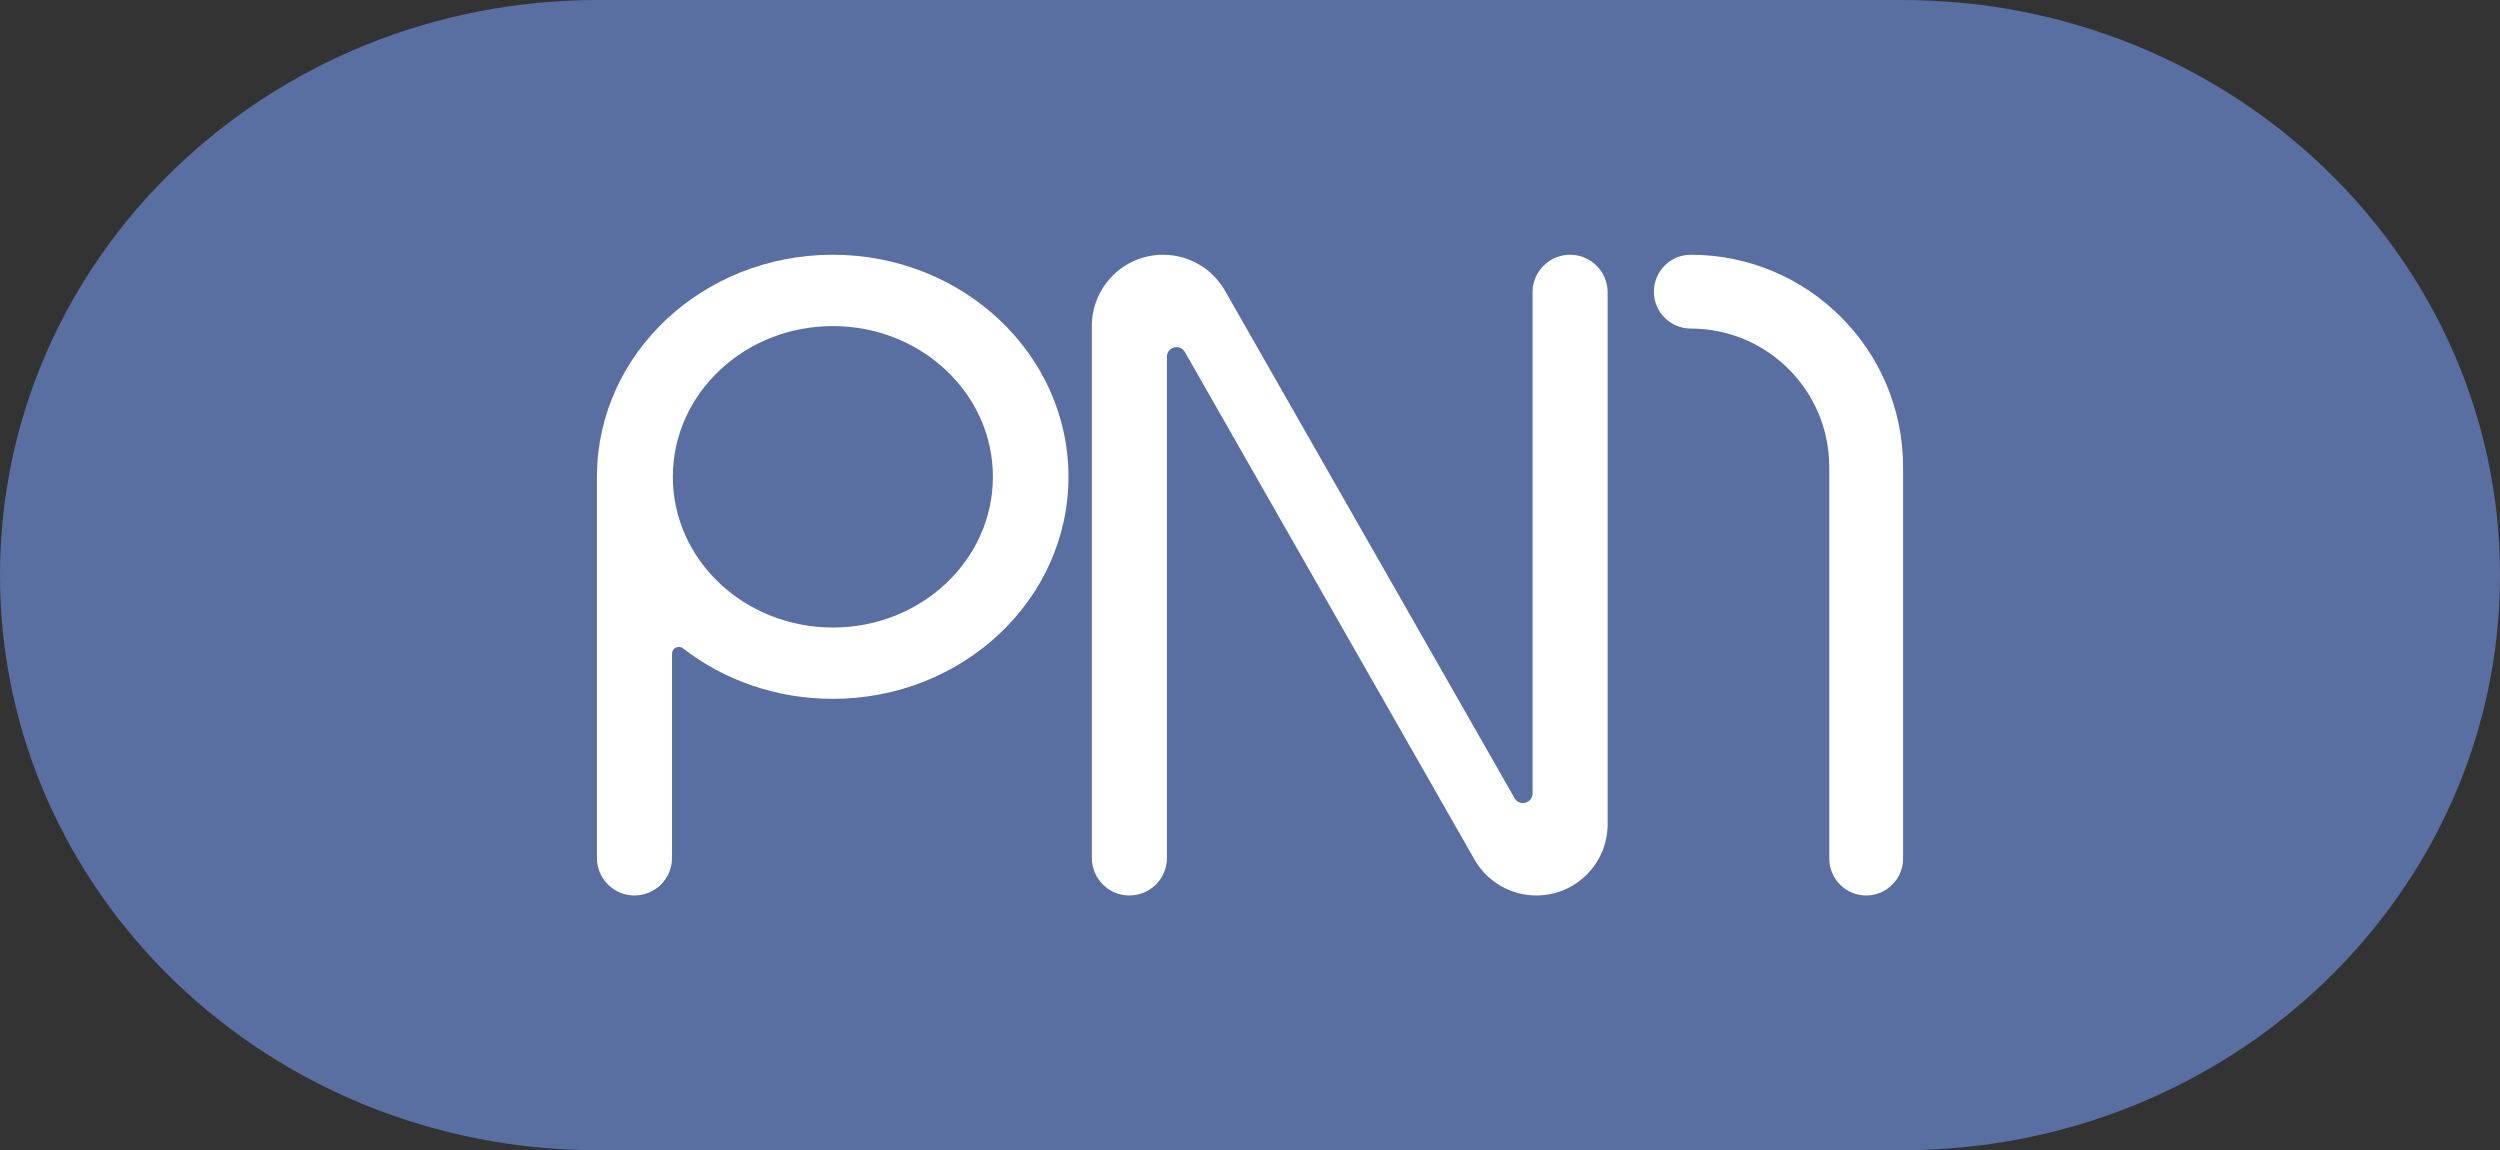 <?xml version="1.0" encoding="UTF-8"?>
<svg id="Layer_1" xmlns="http://www.w3.org/2000/svg" version="1.1" viewBox="0 0 1198.162 551.259">
  <rect x="0" y="0" width="1198.162" height="551.259" fill="#333333" stroke="none"/>
  <!-- Generator: Adobe Illustrator 29.6.1, SVG Export Plug-In . SVG Version: 2.1.1 Build 9)  -->
  <defs>
    <style>
      .st0, .st1 {
        fill: #fff;
      }

      .st1 {
        fill-rule: evenodd;
      }

      .st2 {
        fill: #596fa1;
      }
    </style>
  </defs>
  <path id="rect2511" class="st2" d="M286.512,0h625.129c158.241,0,286.52,123.394,286.52,275.629h0c0,152.212-128.279,275.629-286.52,275.629H286.512C128.272,551.259,0,427.841,0,275.629H0C-.008,123.395,128.271,0,286.512,0Z"/>
  <path class="st0" d="M792.643,139.78h0c0,9.768,7.919,17.687,17.687,17.687h0c36.658,0,66.375,29.717,66.375,66.375v187.638c0,9.768,7.919,17.687,17.687,17.687h0c9.768,0,17.687-7.919,17.687-17.687v-187.638c0-56.194-45.554-101.748-101.748-101.748h0c-9.768,0-17.687,7.919-17.687,17.687Z"/>
  <path class="st1" d="M752.489,122.093c-9.937,0-17.993,8.056-17.993,17.993v240.168c0,4.729-6.27,6.392-8.613,2.285l-138.788-243.222c-6.077-10.65-17.398-17.224-29.66-17.224h0c-18.86,0-34.149,15.289-34.149,34.149v254.931c0,9.937,8.056,17.993,17.993,17.993s17.993-8.056,17.993-17.993v-240.168c0-4.729,6.27-6.392,8.613-2.285l138.788,243.222c6.077,10.65,17.398,17.224,29.66,17.224h0c18.86,0,34.149-15.289,34.149-34.149v-254.931c0-9.937-8.056-17.993-17.993-17.993Z"/>
  <path class="st1" d="M399.081,122.093c-62.131,0-112.543,47.229-112.987,105.645l-.01-.007v183.442c0,9.937,8.056,17.993,17.993,17.993h0c9.937,0,17.993-8.056,17.993-17.993v-97.847c0-2.709,3.116-4.266,5.257-2.606,19.515,15.128,44.506,24.216,71.754,24.216,62.407,0,112.998-47.646,112.998-106.421s-50.591-106.421-112.998-106.421ZM399.164,300.751c-42.36,0-76.7-32.341-76.7-72.236s34.34-72.236,76.7-72.236,76.7,32.341,76.7,72.236-34.34,72.236-76.7,72.236Z"/>

</svg>